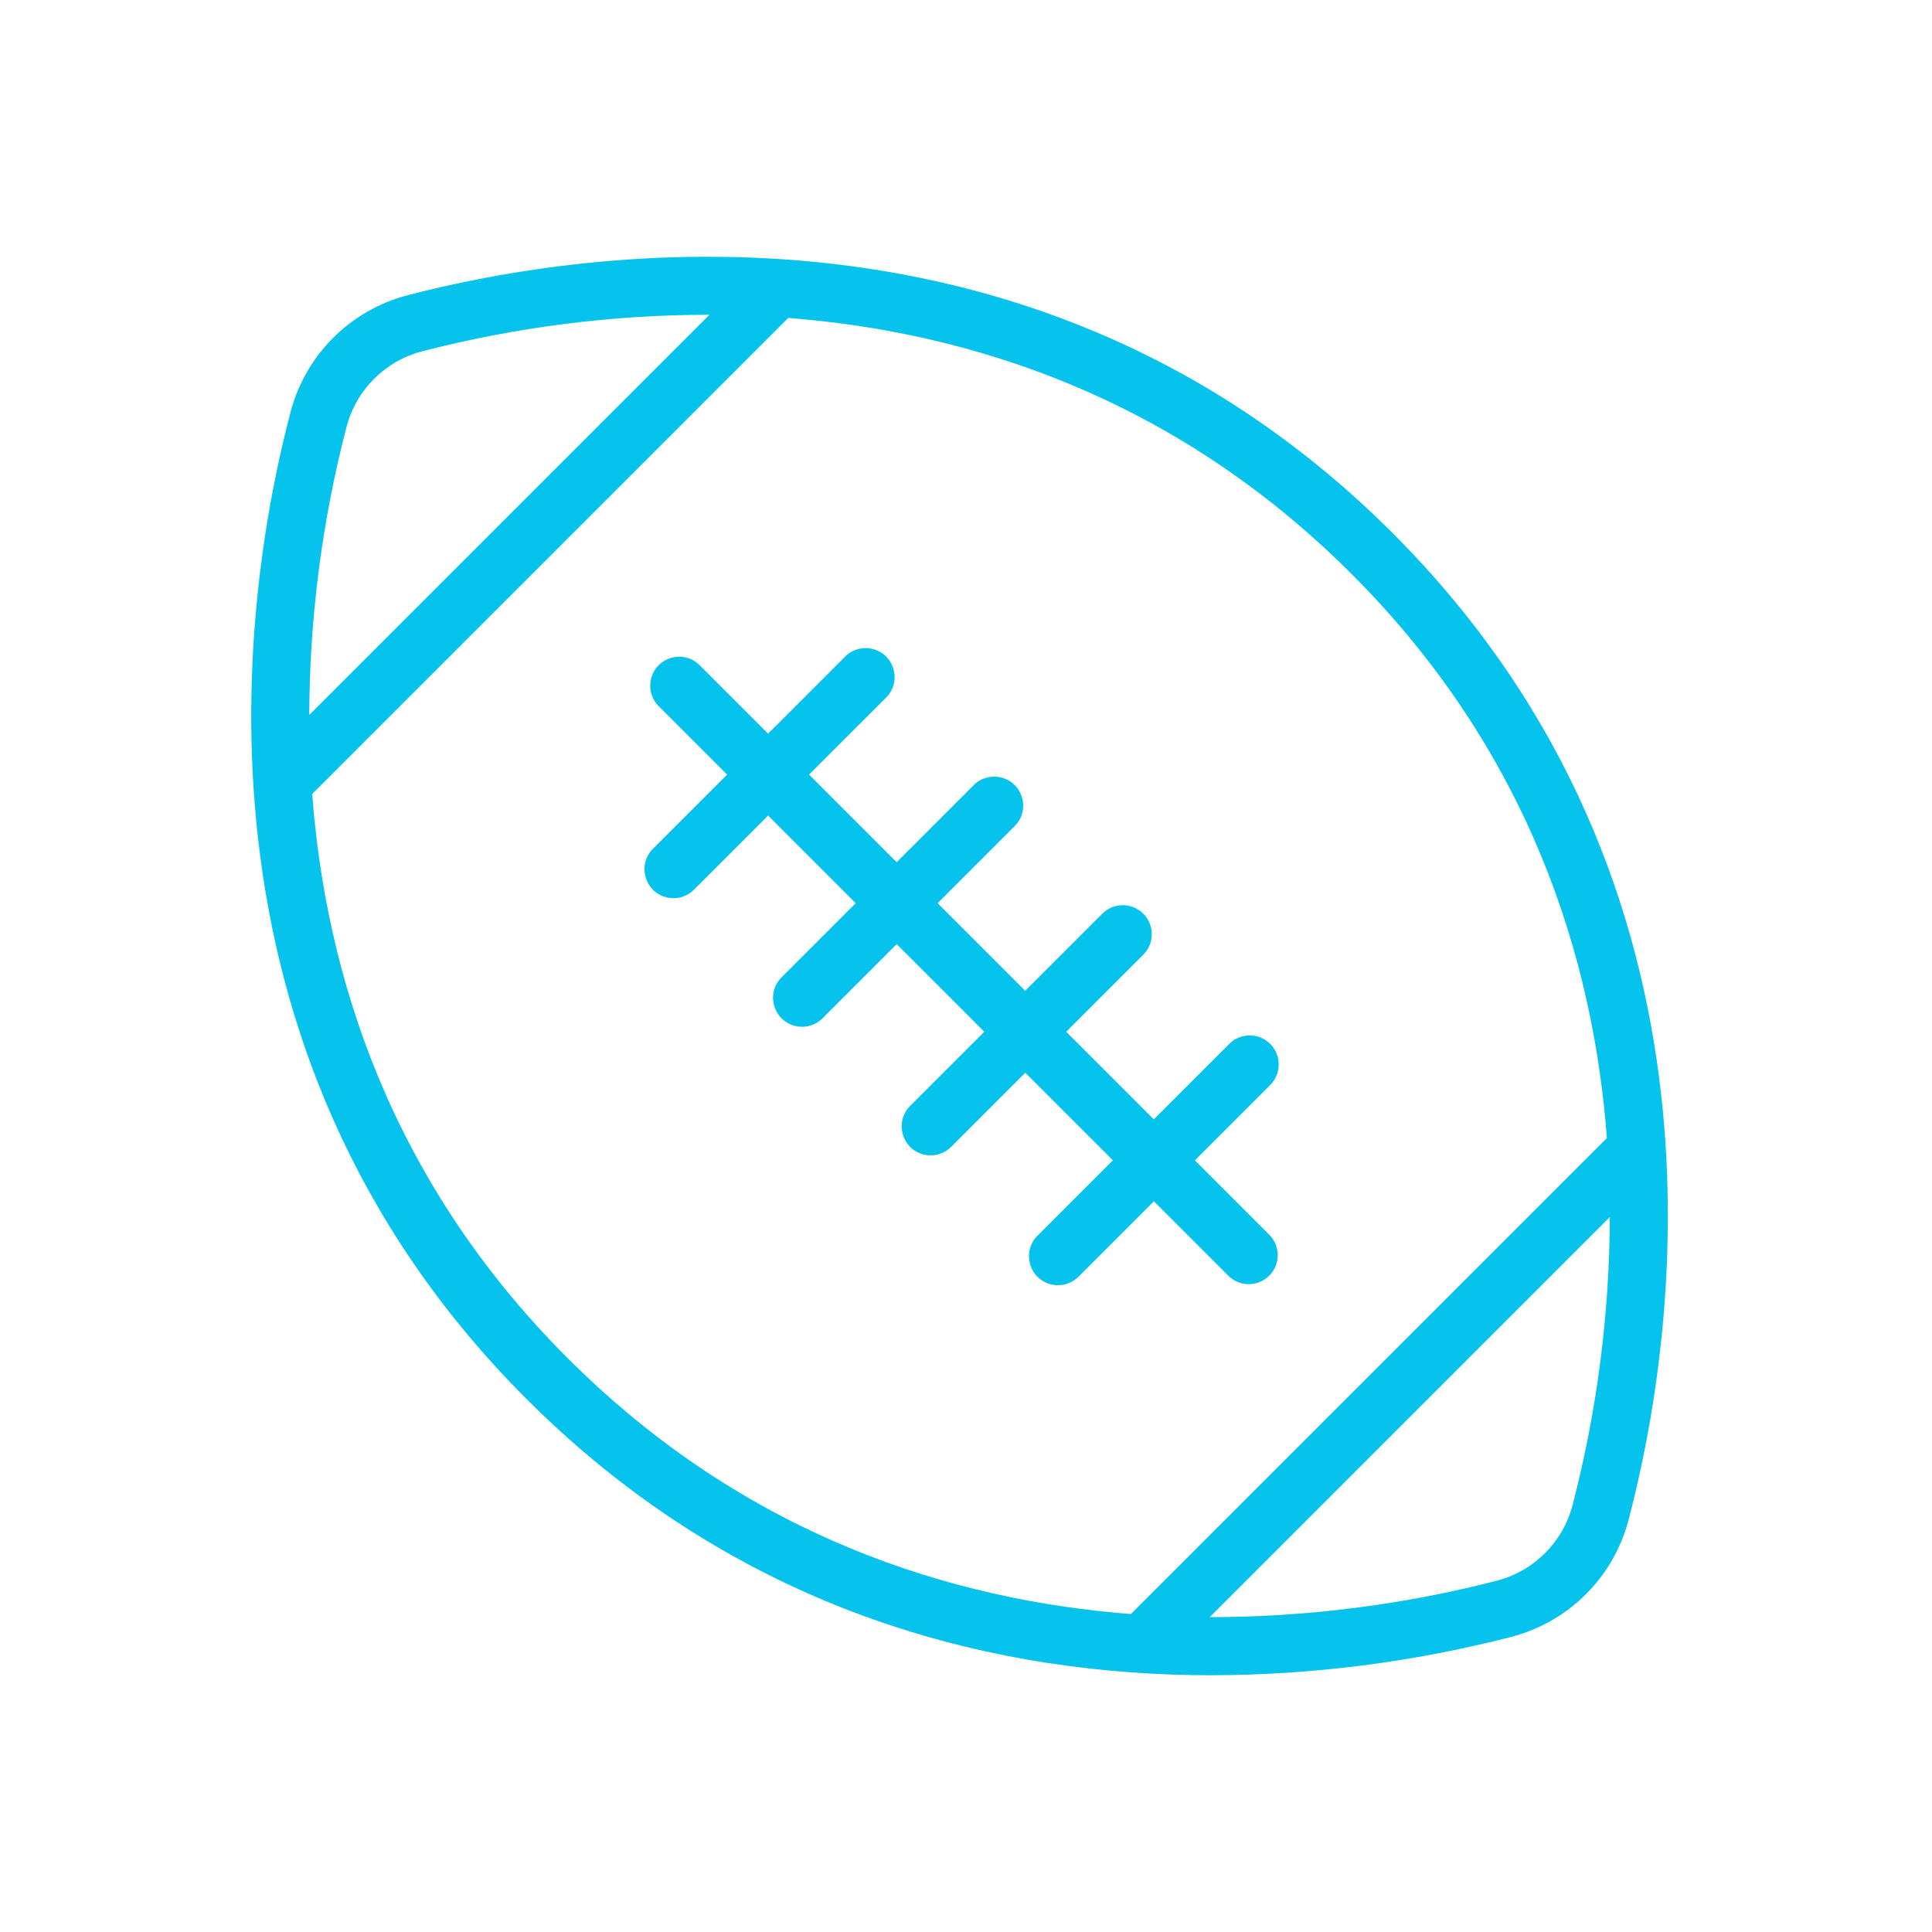 <?xml version="1.0" encoding="UTF-8"?> <svg xmlns="http://www.w3.org/2000/svg" viewBox="0 0 100.00 100.00" data-guides="{&quot;vertical&quot;:[],&quot;horizontal&quot;:[]}"><defs></defs><path fill="#06c3ed" stroke="none" fill-opacity="1" stroke-width="1" stroke-opacity="1" color="rgb(51, 51, 51)" fill-rule="evenodd" id="tSvg11475de6f4b" title="Path 1" d="M72.078 27.588C53.761 9.272 30.319 12.88 21.092 15.282C18.132 16.055 15.819 18.363 15.04 21.321C12.608 30.578 8.931 54.089 27.254 72.413C38.636 83.795 51.997 86.711 62.698 86.71C67.942 86.699 73.163 86.03 78.24 84.72C81.2 83.947 83.513 81.639 84.292 78.681C86.724 69.422 90.401 45.911 72.078 27.588ZM17.941 22.082C18.444 20.173 19.936 18.684 21.846 18.185C26.668 16.939 31.628 16.303 36.608 16.292C36.644 16.293 36.681 16.293 36.717 16.294C29.814 23.197 22.911 30.1 16.008 37.003C16.023 31.968 16.672 26.955 17.941 22.082ZM29.375 70.291C20.131 61.047 16.858 50.364 16.16 41.094C24.372 32.882 32.585 24.669 40.797 16.457C50.047 17.175 60.713 20.465 69.957 29.708C79.201 38.952 82.474 49.635 83.172 58.906C74.96 67.118 66.748 75.33 58.536 83.542C49.285 82.825 38.619 79.535 29.375 70.291ZM81.391 77.918C80.888 79.827 79.395 81.316 77.485 81.814C72.628 83.067 67.633 83.701 62.617 83.703C69.519 76.801 76.421 69.899 83.323 62.997C83.309 68.032 82.66 73.045 81.391 77.918Z"></path><path fill="#06c3ed" stroke="none" fill-opacity="1" stroke-width="1" stroke-opacity="1" color="rgb(51, 51, 51)" fill-rule="evenodd" id="tSvg14b758537aa" title="Path 2" d="M65.746 54.033C65.16 53.447 64.211 53.447 63.625 54.033C62.324 55.334 61.022 56.636 59.721 57.937C58.21 56.426 56.698 54.914 55.187 53.403C56.51 52.08 57.834 50.756 59.157 49.433C59.988 48.631 59.638 47.23 58.528 46.912C57.995 46.759 57.421 46.913 57.036 47.312C55.713 48.635 54.389 49.959 53.066 51.282C51.555 49.771 50.043 48.259 48.532 46.748C49.855 45.425 51.178 44.101 52.501 42.778C53.332 41.976 52.982 40.575 51.872 40.257C51.339 40.104 50.765 40.258 50.38 40.657C49.057 41.98 47.734 43.304 46.411 44.627C44.9 43.116 43.388 41.604 41.877 40.093C43.2 38.77 44.524 37.447 45.847 36.124C46.678 35.322 46.328 33.921 45.218 33.603C44.685 33.45 44.111 33.604 43.726 34.003C42.403 35.326 41.079 36.649 39.756 37.972C38.582 36.798 37.408 35.624 36.234 34.45C35.432 33.619 34.031 33.969 33.713 35.079C33.56 35.612 33.714 36.186 34.113 36.571C35.287 37.745 36.461 38.919 37.635 40.093C36.356 41.372 35.077 42.651 33.798 43.93C32.982 44.747 33.356 46.141 34.471 46.44C34.989 46.578 35.541 46.43 35.92 46.051C37.199 44.772 38.478 43.493 39.757 42.214C41.268 43.725 42.78 45.237 44.291 46.748C43.012 48.027 41.733 49.306 40.454 50.585C39.638 51.402 40.012 52.796 41.127 53.095C41.645 53.233 42.197 53.085 42.576 52.706C43.855 51.427 45.134 50.148 46.413 48.869C47.924 50.38 49.436 51.892 50.947 53.403C49.668 54.682 48.389 55.961 47.11 57.24C46.294 58.057 46.668 59.451 47.783 59.75C48.301 59.888 48.853 59.74 49.232 59.361C50.511 58.082 51.79 56.803 53.069 55.524C54.58 57.035 56.092 58.547 57.603 60.058C56.302 61.359 55 62.661 53.699 63.962C52.883 64.779 53.257 66.173 54.372 66.472C54.89 66.61 55.442 66.462 55.821 66.083C57.122 64.782 58.424 63.48 59.725 62.179C61.008 63.462 62.291 64.745 63.574 66.028C63.867 66.321 64.251 66.467 64.635 66.467C65.019 66.467 65.403 66.321 65.696 66.028C66.282 65.442 66.282 64.493 65.696 63.907C64.413 62.624 63.13 61.341 61.847 60.058C63.148 58.757 64.45 57.455 65.751 56.154C66.333 55.566 66.331 54.618 65.746 54.033Z"></path></svg> 